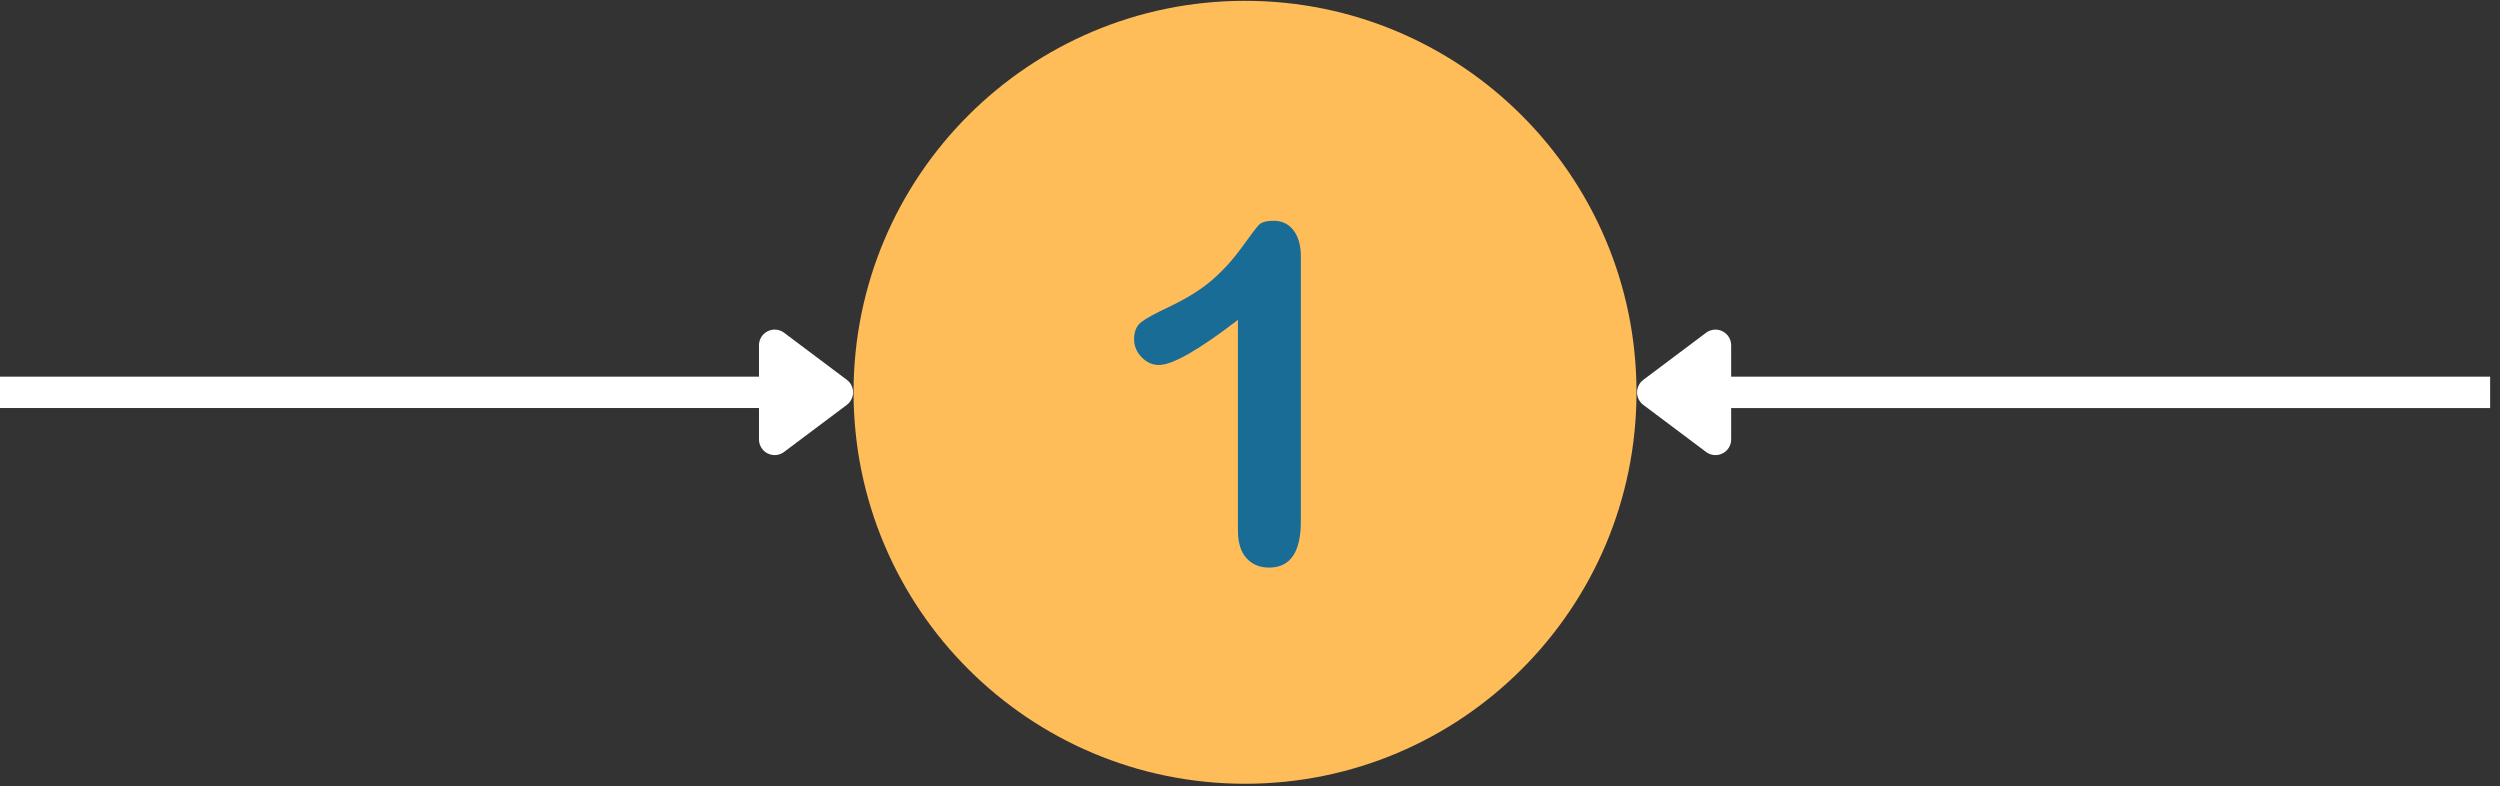 <svg xmlns="http://www.w3.org/2000/svg" xmlns:xlink="http://www.w3.org/1999/xlink" width="318" zoomAndPan="magnify" viewBox="0 0 238.5 75" height="100" preserveAspectRatio="xMidYMid meet"><rect x="0" y="0" width="238.5" height="75" fill="#333333" stroke="none"/><defs><clipPath id="c325457486"><path d="M 81.43 0.078 L 156.273 0.078 L 156.273 74.922 L 81.43 74.922 Z M 81.43 0.078 " clip-rule="nonzero"></path></clipPath><clipPath id="3aada5512d"><path d="M 162 35 L 238 35 L 238 39 L 162 39 Z M 162 35 " clip-rule="nonzero"></path></clipPath></defs><g clip-path="url(#c325457486)"><path fill="#ffbd59" d="M 118.773 0.078 C 98.152 0.078 81.43 16.801 81.43 37.426 C 81.43 58.047 98.152 74.77 118.773 74.77 C 139.398 74.77 156.121 58.047 156.121 37.426 C 156.121 16.801 139.398 0.078 118.773 0.078 Z M 118.773 0.078 " fill-opacity="1" fill-rule="nonzero"></path></g><path fill="#186c95" d="M 123.395 21.965 C 122.93 21.363 122.297 21.062 121.516 21.062 C 120.82 21.062 120.355 21.195 120.098 21.453 C 119.844 21.723 119.316 22.418 118.488 23.574 C 117.66 24.719 116.727 25.758 115.66 26.691 C 114.59 27.625 113.176 28.496 111.398 29.34 C 110.211 29.898 109.383 30.348 108.898 30.711 C 108.434 31.059 108.191 31.613 108.191 32.367 C 108.191 33.012 108.434 33.586 108.914 34.082 C 109.398 34.578 109.938 34.82 110.555 34.82 C 111.852 34.82 114.363 33.391 118.098 30.516 L 118.098 50.578 C 118.098 51.754 118.367 52.641 118.91 53.246 C 119.453 53.848 120.176 54.148 121.078 54.148 C 123.094 54.148 124.102 52.672 124.102 49.723 L 124.102 24.465 C 124.102 23.41 123.863 22.566 123.395 21.965 " fill-opacity="1" fill-rule="nonzero"></path><path stroke-linecap="butt" transform="matrix(0.748, 0, 0, 0.748, 0, 35.933)" fill="none" stroke-linejoin="miter" d="M 0 2 L 97.798 2 " stroke="#ffffff" stroke-width="4" stroke-opacity="1" stroke-miterlimit="4"></path><path stroke-linecap="round" transform="matrix(0.748, 0, 0, 0.748, 0, 35.933)" fill-opacity="1" fill="#ffffff" fill-rule="nonzero" stroke-linejoin="round" d="M 98.8 -4.002 L 106.802 2 L 98.8 8.002 Z M 98.8 -4.002 " stroke="#ffffff" stroke-width="4" stroke-opacity="1" stroke-miterlimit="4"></path><g clip-path="url(#3aada5512d)"><path stroke-linecap="butt" transform="matrix(-0.748, 0, 0, -0.748, 237.559, 38.927)" fill="none" stroke-linejoin="miter" d="M 0 2 L 97.798 2 " stroke="#ffffff" stroke-width="4" stroke-opacity="1" stroke-miterlimit="4"></path></g><path stroke-linecap="round" transform="matrix(-0.748, 0, 0, -0.748, 237.559, 38.927)" fill-opacity="1" fill="#ffffff" fill-rule="nonzero" stroke-linejoin="round" d="M 98.8 -4.002 L 106.802 2 L 98.8 8.002 Z M 98.8 -4.002 " stroke="#ffffff" stroke-width="4" stroke-opacity="1" stroke-miterlimit="4"></path></svg>